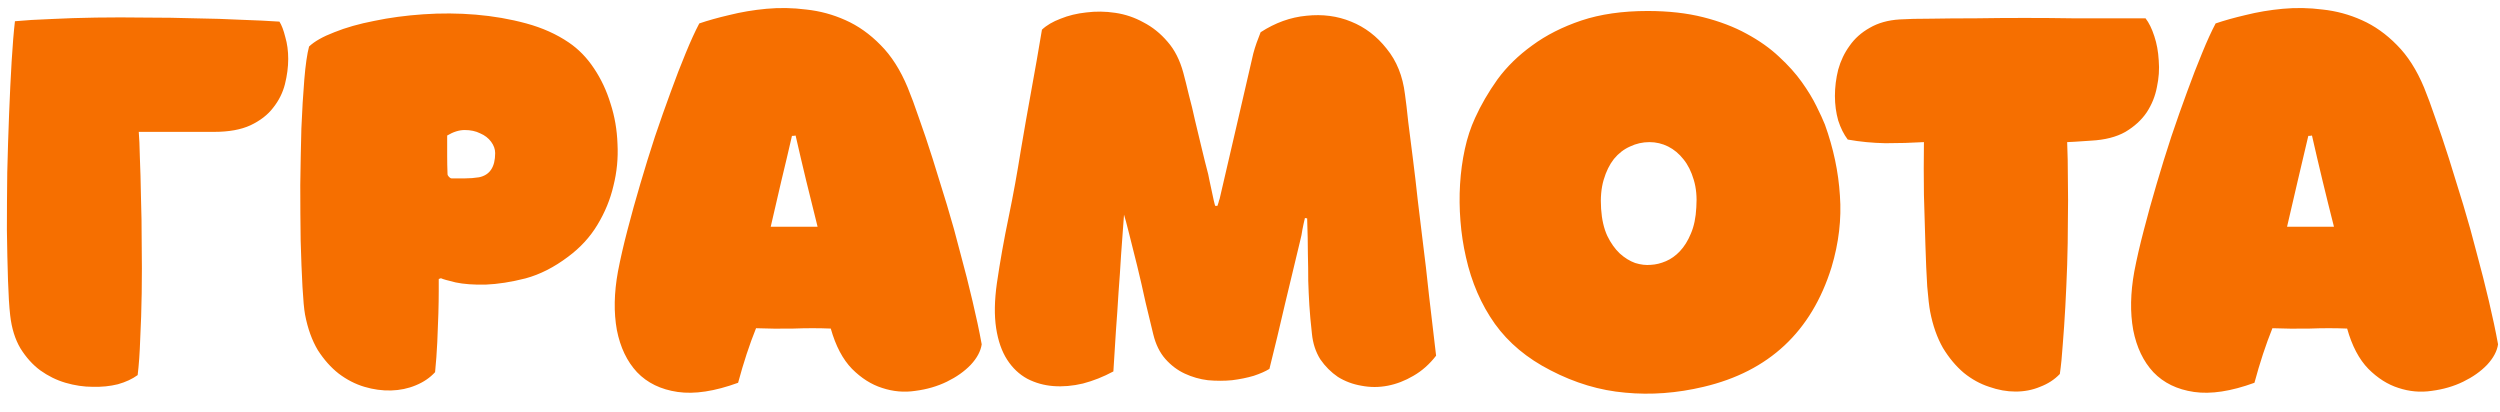 <?xml version="1.0" encoding="UTF-8"?> <svg xmlns="http://www.w3.org/2000/svg" width="91" height="15" viewBox="0 0 91 15" fill="none"> <path d="M0.371 11.48C0.335 11.169 0.309 10.742 0.291 10.2C0.273 9.649 0.26 9.04 0.251 8.373C0.251 7.707 0.255 7.009 0.264 6.28C0.282 5.542 0.304 4.831 0.331 4.147C0.358 3.453 0.389 2.813 0.424 2.227C0.46 1.631 0.5 1.147 0.544 0.773C0.909 0.738 1.344 0.711 1.851 0.693C2.367 0.667 2.913 0.649 3.491 0.64C4.078 0.631 4.678 0.631 5.291 0.64C5.913 0.64 6.518 0.649 7.104 0.667C7.7 0.676 8.26 0.693 8.784 0.72C9.318 0.738 9.78 0.76 10.171 0.787C10.251 0.911 10.322 1.098 10.384 1.347C10.455 1.587 10.491 1.853 10.491 2.147C10.491 2.44 10.451 2.747 10.371 3.067C10.291 3.378 10.149 3.662 9.944 3.92C9.749 4.178 9.473 4.391 9.118 4.56C8.771 4.72 8.331 4.8 7.798 4.8H5.051C5.069 5.004 5.082 5.316 5.091 5.733C5.109 6.142 5.122 6.618 5.131 7.16C5.149 7.693 5.158 8.262 5.158 8.867C5.167 9.471 5.167 10.071 5.158 10.667C5.149 11.253 5.131 11.809 5.104 12.333C5.087 12.849 5.055 13.289 5.011 13.653C4.815 13.796 4.575 13.907 4.291 13.987C4.007 14.058 3.7 14.089 3.371 14.08C3.051 14.08 2.722 14.031 2.384 13.933C2.055 13.836 1.749 13.684 1.464 13.48C1.189 13.276 0.949 13.009 0.744 12.68C0.549 12.351 0.424 11.951 0.371 11.48ZM20.677 9.347C20.17 9.729 19.655 9.991 19.13 10.133C18.606 10.267 18.121 10.342 17.677 10.36C17.241 10.369 16.877 10.342 16.584 10.28C16.29 10.209 16.117 10.16 16.064 10.133C16.055 10.124 16.046 10.124 16.037 10.133C16.028 10.133 16.019 10.138 16.01 10.147C16.001 10.147 15.992 10.147 15.984 10.147C15.975 10.147 15.97 10.156 15.97 10.173C15.97 10.236 15.97 10.378 15.97 10.6C15.97 10.822 15.966 11.093 15.957 11.413C15.948 11.733 15.935 12.08 15.917 12.453C15.899 12.827 15.873 13.191 15.837 13.547C15.65 13.751 15.415 13.911 15.13 14.027C14.855 14.142 14.557 14.204 14.237 14.213C13.917 14.222 13.592 14.178 13.264 14.08C12.935 13.982 12.624 13.822 12.33 13.6C12.046 13.378 11.793 13.093 11.57 12.747C11.357 12.391 11.201 11.96 11.104 11.453C11.068 11.258 11.037 10.92 11.01 10.44C10.984 9.951 10.961 9.391 10.944 8.76C10.935 8.12 10.93 7.444 10.93 6.733C10.939 6.022 10.953 5.338 10.97 4.68C10.997 4.022 11.033 3.427 11.077 2.893C11.121 2.36 11.179 1.96 11.25 1.693C11.446 1.507 11.752 1.333 12.17 1.173C12.588 1.004 13.072 0.867 13.624 0.76C14.175 0.644 14.77 0.564 15.41 0.52C16.05 0.476 16.686 0.48 17.317 0.533C17.957 0.587 18.57 0.693 19.157 0.853C19.744 1.013 20.259 1.244 20.704 1.547C21.059 1.787 21.366 2.102 21.624 2.493C21.881 2.876 22.081 3.302 22.224 3.773C22.375 4.236 22.459 4.724 22.477 5.24C22.504 5.756 22.455 6.262 22.33 6.76C22.215 7.258 22.019 7.733 21.744 8.187C21.477 8.631 21.121 9.018 20.677 9.347ZM18.024 5.573C18.024 5.431 17.975 5.293 17.877 5.16C17.779 5.027 17.646 4.924 17.477 4.853C17.317 4.773 17.13 4.733 16.917 4.733C16.712 4.733 16.499 4.8 16.277 4.933C16.277 5.218 16.277 5.467 16.277 5.68C16.277 5.884 16.281 6.102 16.29 6.333C16.29 6.369 16.308 6.404 16.344 6.44C16.379 6.476 16.41 6.493 16.437 6.493C16.606 6.493 16.77 6.493 16.93 6.493C17.099 6.493 17.268 6.48 17.437 6.453C17.828 6.373 18.024 6.08 18.024 5.573ZM22.494 9.88C22.583 9.418 22.698 8.916 22.84 8.373C22.983 7.822 23.138 7.262 23.307 6.693C23.476 6.116 23.654 5.542 23.84 4.973C24.036 4.396 24.227 3.853 24.414 3.347C24.6 2.831 24.783 2.36 24.96 1.933C25.138 1.498 25.303 1.138 25.454 0.853C25.765 0.747 26.129 0.644 26.547 0.547C26.974 0.44 27.423 0.364 27.894 0.32C28.374 0.276 28.858 0.284 29.347 0.347C29.845 0.4 30.32 0.529 30.774 0.733C31.236 0.938 31.663 1.24 32.054 1.64C32.445 2.031 32.774 2.547 33.04 3.187C33.165 3.489 33.303 3.862 33.454 4.307C33.614 4.751 33.778 5.24 33.947 5.773C34.116 6.307 34.289 6.867 34.467 7.453C34.645 8.04 34.809 8.631 34.96 9.227C35.12 9.813 35.267 10.391 35.4 10.96C35.534 11.52 35.645 12.044 35.734 12.533C35.698 12.782 35.565 13.031 35.334 13.28C35.103 13.52 34.814 13.724 34.467 13.893C34.12 14.062 33.738 14.173 33.32 14.227C32.911 14.289 32.507 14.253 32.107 14.12C31.716 13.996 31.351 13.764 31.014 13.427C30.676 13.08 30.418 12.591 30.24 11.96C29.805 11.942 29.351 11.942 28.88 11.96C28.418 11.969 27.965 11.964 27.52 11.947C27.28 12.542 27.063 13.204 26.867 13.933C26.014 14.244 25.28 14.356 24.667 14.267C24.054 14.178 23.56 13.938 23.187 13.547C22.823 13.156 22.578 12.644 22.454 12.013C22.338 11.373 22.351 10.662 22.494 9.88ZM28.054 8.253H29.76C29.476 7.133 29.209 6.027 28.96 4.933C28.925 4.942 28.88 4.947 28.827 4.947C28.703 5.489 28.574 6.036 28.44 6.587C28.316 7.129 28.187 7.684 28.054 8.253ZM44.314 7.493C44.331 7.449 44.345 7.409 44.354 7.373C44.363 7.329 44.376 7.284 44.394 7.24C44.598 6.351 44.803 5.471 45.007 4.6C45.212 3.72 45.416 2.836 45.62 1.947C45.656 1.813 45.696 1.684 45.74 1.56C45.794 1.427 45.843 1.298 45.887 1.173C46.42 0.827 46.976 0.627 47.554 0.573C48.14 0.511 48.683 0.582 49.18 0.787C49.687 0.991 50.118 1.32 50.474 1.773C50.838 2.218 51.06 2.769 51.14 3.427C51.176 3.676 51.216 4.013 51.26 4.44C51.314 4.867 51.371 5.324 51.434 5.813C51.496 6.302 51.554 6.796 51.607 7.293C51.669 7.782 51.723 8.222 51.767 8.613C51.865 9.378 51.949 10.102 52.02 10.787C52.1 11.462 52.185 12.182 52.274 12.947C52.034 13.258 51.758 13.502 51.447 13.68C51.145 13.858 50.834 13.978 50.514 14.04C50.194 14.102 49.874 14.102 49.554 14.04C49.243 13.987 48.958 13.88 48.7 13.72C48.452 13.551 48.238 13.338 48.06 13.08C47.892 12.813 47.789 12.502 47.754 12.147C47.709 11.747 47.678 11.4 47.66 11.107C47.643 10.813 47.629 10.52 47.62 10.227C47.62 9.924 47.616 9.596 47.607 9.24C47.607 8.884 47.598 8.453 47.58 7.947C47.545 7.947 47.518 7.942 47.5 7.933C47.465 8.076 47.434 8.218 47.407 8.36C47.389 8.493 47.363 8.627 47.327 8.76C47.14 9.542 46.954 10.32 46.767 11.093C46.589 11.867 46.403 12.644 46.207 13.427C46.065 13.516 45.874 13.6 45.634 13.68C45.394 13.751 45.132 13.804 44.847 13.84C44.563 13.867 44.269 13.867 43.967 13.84C43.674 13.804 43.394 13.724 43.127 13.6C42.86 13.476 42.625 13.298 42.42 13.067C42.216 12.836 42.069 12.538 41.98 12.173C41.9 11.853 41.807 11.467 41.7 11.013C41.603 10.56 41.5 10.116 41.394 9.68C41.287 9.244 41.189 8.853 41.1 8.507C41.011 8.151 40.949 7.92 40.914 7.813C40.878 8.32 40.843 8.809 40.807 9.28C40.78 9.742 40.749 10.2 40.714 10.653C40.687 11.107 40.656 11.569 40.62 12.04C40.594 12.511 40.563 13.004 40.527 13.52C40.163 13.716 39.794 13.862 39.42 13.96C39.047 14.049 38.687 14.08 38.34 14.053C38.003 14.027 37.687 13.938 37.394 13.787C37.1 13.627 36.856 13.396 36.66 13.093C36.465 12.791 36.331 12.409 36.26 11.947C36.189 11.484 36.198 10.938 36.287 10.307C36.403 9.516 36.545 8.716 36.714 7.907C36.883 7.089 37.029 6.284 37.154 5.493C37.278 4.756 37.407 4.022 37.54 3.293C37.674 2.564 37.803 1.827 37.927 1.08C38.096 0.92 38.323 0.787 38.607 0.68C38.892 0.564 39.203 0.489 39.54 0.453C39.887 0.409 40.238 0.413 40.594 0.467C40.958 0.52 41.3 0.636 41.62 0.813C41.949 0.982 42.243 1.218 42.5 1.52C42.758 1.813 42.949 2.191 43.074 2.653C43.136 2.884 43.203 3.151 43.274 3.453C43.354 3.747 43.429 4.058 43.5 4.387C43.58 4.716 43.66 5.049 43.74 5.387C43.82 5.724 43.9 6.044 43.98 6.347C43.98 6.364 43.994 6.431 44.02 6.547C44.047 6.662 44.074 6.787 44.1 6.92C44.127 7.053 44.154 7.178 44.18 7.293C44.207 7.409 44.225 7.476 44.234 7.493H44.314ZM59.973 0.4C60.728 0.4 61.404 0.476 62 0.627C62.595 0.778 63.12 0.978 63.573 1.227C64.035 1.476 64.431 1.756 64.76 2.067C65.088 2.369 65.364 2.676 65.586 2.987C65.808 3.298 65.986 3.591 66.12 3.867C66.253 4.133 66.355 4.356 66.426 4.533C66.737 5.396 66.92 6.258 66.973 7.12C67.035 7.973 66.933 8.844 66.666 9.733C65.937 12.071 64.386 13.52 62.013 14.08C61.044 14.311 60.093 14.382 59.16 14.293C58.235 14.213 57.328 13.942 56.44 13.48C55.586 13.044 54.911 12.48 54.413 11.787C53.915 11.084 53.564 10.276 53.36 9.36C53.262 8.933 53.195 8.493 53.16 8.04C53.124 7.587 53.12 7.142 53.146 6.707C53.173 6.262 53.231 5.836 53.32 5.427C53.408 5.018 53.533 4.64 53.693 4.293C53.906 3.822 54.177 3.356 54.506 2.893C54.844 2.431 55.266 2.018 55.773 1.653C56.28 1.28 56.875 0.978 57.56 0.747C58.253 0.516 59.057 0.4 59.973 0.4ZM60.04 5.173C59.791 5.173 59.555 5.227 59.333 5.333C59.111 5.431 58.915 5.582 58.746 5.787C58.586 5.991 58.462 6.244 58.373 6.547C58.284 6.849 58.253 7.2 58.28 7.6C58.306 7.991 58.382 8.32 58.506 8.587C58.631 8.844 58.782 9.058 58.96 9.227C59.137 9.387 59.324 9.502 59.52 9.573C59.724 9.636 59.915 9.658 60.093 9.64C60.271 9.631 60.453 9.587 60.64 9.507C60.826 9.427 60.995 9.307 61.146 9.147C61.306 8.978 61.44 8.764 61.546 8.507C61.662 8.24 61.728 7.92 61.746 7.547C61.773 7.173 61.742 6.84 61.653 6.547C61.564 6.244 61.44 5.996 61.28 5.8C61.12 5.596 60.933 5.44 60.72 5.333C60.506 5.227 60.28 5.173 60.04 5.173ZM78.098 0.667C78.222 0.827 78.329 1.044 78.418 1.32C78.507 1.587 78.56 1.88 78.578 2.2C78.605 2.52 78.582 2.844 78.511 3.173C78.449 3.502 78.325 3.809 78.138 4.093C77.951 4.369 77.693 4.604 77.365 4.8C77.036 4.987 76.618 5.093 76.111 5.12C75.871 5.138 75.671 5.151 75.511 5.16C75.36 5.169 75.271 5.173 75.245 5.173C75.262 5.582 75.271 6.036 75.271 6.533C75.28 7.022 75.28 7.529 75.271 8.053C75.271 8.578 75.262 9.107 75.245 9.64C75.227 10.164 75.204 10.671 75.178 11.16C75.151 11.649 75.12 12.107 75.085 12.533C75.058 12.951 75.022 13.311 74.978 13.613C74.782 13.818 74.542 13.973 74.258 14.08C73.982 14.196 73.684 14.253 73.365 14.253C73.053 14.253 72.733 14.196 72.404 14.08C72.076 13.973 71.769 13.804 71.484 13.573C71.2 13.333 70.947 13.031 70.725 12.667C70.511 12.293 70.356 11.853 70.258 11.347C70.222 11.16 70.187 10.853 70.151 10.427C70.124 9.991 70.102 9.489 70.085 8.92C70.067 8.351 70.049 7.742 70.031 7.093C70.022 6.444 70.022 5.804 70.031 5.173C69.578 5.2 69.111 5.213 68.631 5.213C68.16 5.204 67.702 5.16 67.258 5.08C67.116 4.893 67 4.662 66.911 4.387C66.831 4.102 66.791 3.804 66.791 3.493C66.791 3.173 66.831 2.853 66.911 2.533C67 2.213 67.138 1.924 67.325 1.667C67.511 1.4 67.756 1.182 68.058 1.013C68.36 0.836 68.725 0.733 69.151 0.707C69.436 0.689 69.818 0.68 70.298 0.68C70.787 0.671 71.32 0.667 71.898 0.667C72.476 0.658 73.076 0.653 73.698 0.653C74.32 0.653 74.911 0.658 75.471 0.667C76.04 0.667 76.556 0.667 77.018 0.667C77.48 0.667 77.84 0.667 78.098 0.667ZM77.689 9.88C77.778 9.418 77.893 8.916 78.036 8.373C78.178 7.822 78.333 7.262 78.502 6.693C78.671 6.116 78.849 5.542 79.036 4.973C79.231 4.396 79.422 3.853 79.609 3.347C79.796 2.831 79.978 2.36 80.156 1.933C80.333 1.498 80.498 1.138 80.649 0.853C80.96 0.747 81.325 0.644 81.742 0.547C82.169 0.44 82.618 0.364 83.089 0.32C83.569 0.276 84.053 0.284 84.542 0.347C85.04 0.4 85.516 0.529 85.969 0.733C86.431 0.938 86.858 1.24 87.249 1.64C87.64 2.031 87.969 2.547 88.236 3.187C88.36 3.489 88.498 3.862 88.649 4.307C88.809 4.751 88.973 5.24 89.142 5.773C89.311 6.307 89.484 6.867 89.662 7.453C89.84 8.04 90.004 8.631 90.156 9.227C90.316 9.813 90.462 10.391 90.596 10.96C90.729 11.52 90.84 12.044 90.929 12.533C90.893 12.782 90.76 13.031 90.529 13.28C90.298 13.52 90.009 13.724 89.662 13.893C89.316 14.062 88.933 14.173 88.516 14.227C88.107 14.289 87.702 14.253 87.302 14.12C86.911 13.996 86.547 13.764 86.209 13.427C85.871 13.08 85.613 12.591 85.436 11.96C85 11.942 84.547 11.942 84.076 11.96C83.613 11.969 83.16 11.964 82.716 11.947C82.476 12.542 82.258 13.204 82.062 13.933C81.209 14.244 80.476 14.356 79.862 14.267C79.249 14.178 78.756 13.938 78.382 13.547C78.018 13.156 77.773 12.644 77.649 12.013C77.533 11.373 77.547 10.662 77.689 9.88ZM83.249 8.253H84.956C84.671 7.133 84.404 6.027 84.156 4.933C84.12 4.942 84.076 4.947 84.022 4.947C83.898 5.489 83.769 6.036 83.636 6.587C83.511 7.129 83.382 7.684 83.249 8.253Z" fill="#F66F00"></path> </svg> 